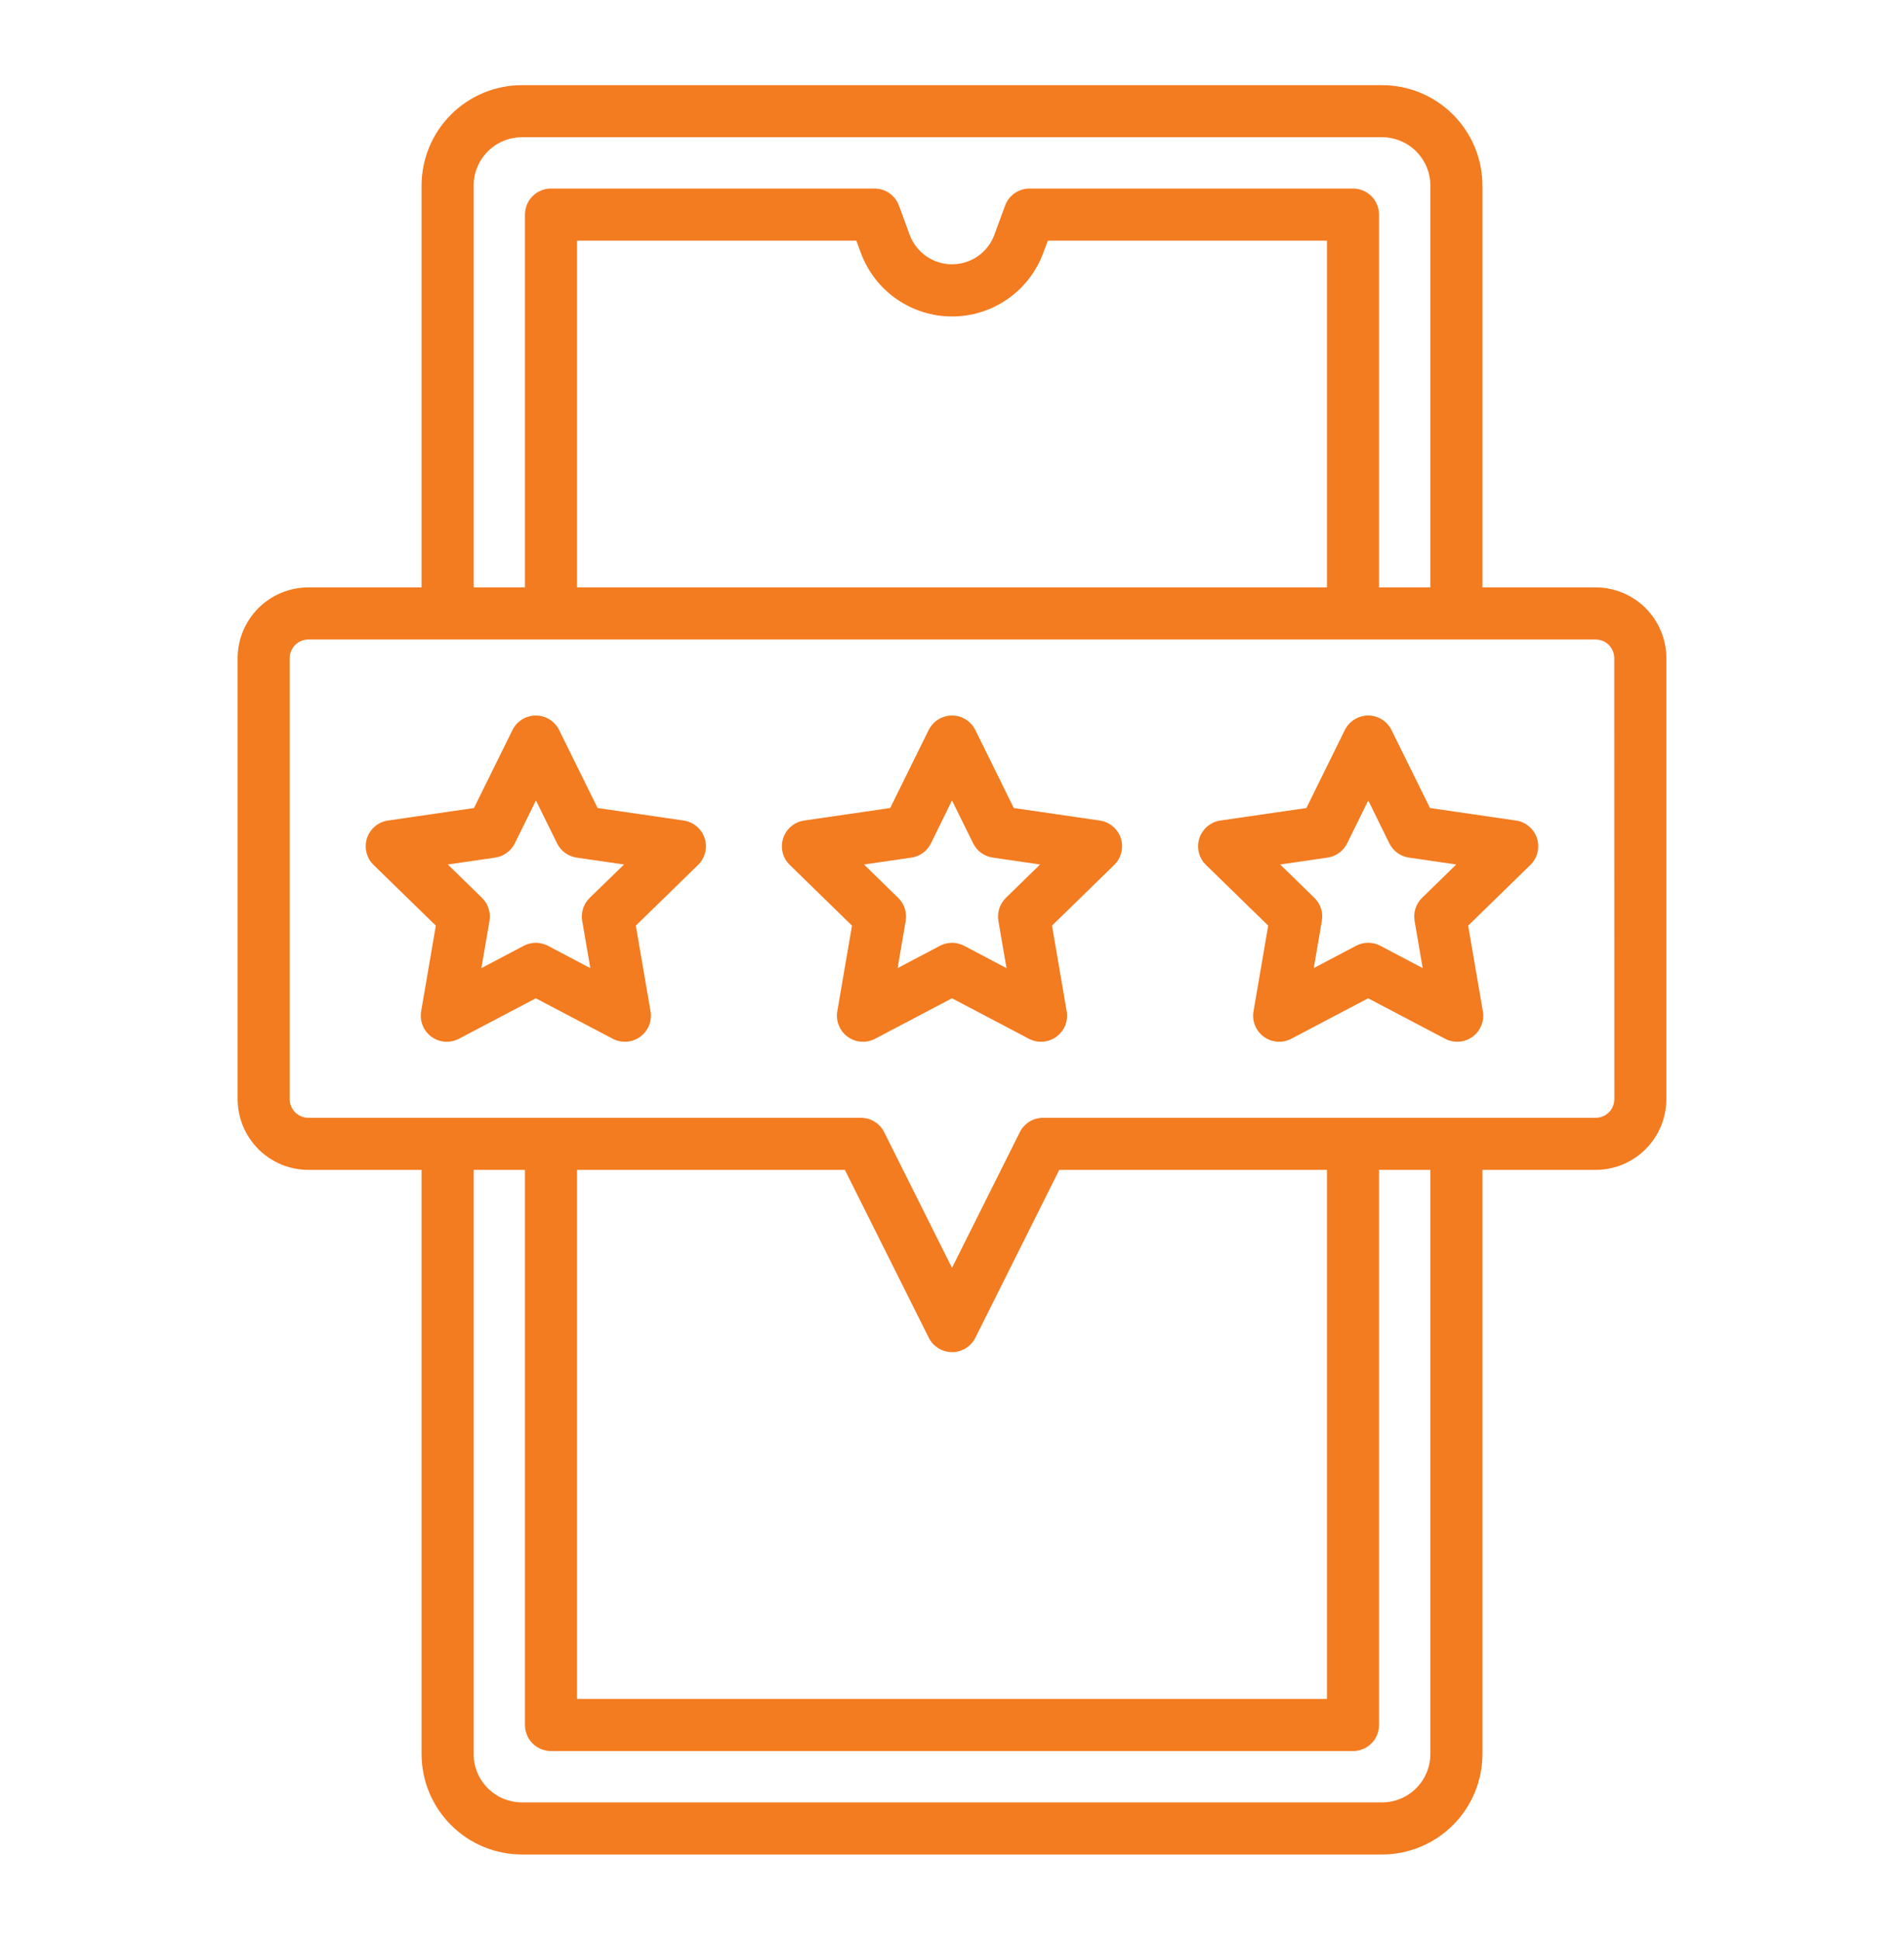 <?xml version="1.0" encoding="UTF-8"?> <svg xmlns="http://www.w3.org/2000/svg" width="54" height="55" viewBox="0 0 54 55" fill="none"><path d="M31.192 23.26L28.752 22.905L27.662 20.695C27.601 20.572 27.507 20.467 27.39 20.395C27.273 20.322 27.138 20.283 27 20.283C26.862 20.283 26.727 20.322 26.61 20.395C26.493 20.467 26.399 20.572 26.338 20.695L25.247 22.905L22.808 23.26C22.672 23.279 22.544 23.337 22.438 23.426C22.333 23.514 22.255 23.631 22.212 23.762C22.169 23.893 22.164 24.033 22.197 24.167C22.23 24.301 22.3 24.422 22.399 24.518L24.164 26.239L23.747 28.668C23.724 28.803 23.739 28.943 23.791 29.071C23.843 29.198 23.929 29.309 24.041 29.39C24.152 29.471 24.284 29.519 24.422 29.529C24.559 29.539 24.696 29.51 24.818 29.446L27 28.299L29.181 29.446C29.303 29.51 29.441 29.539 29.578 29.529C29.715 29.519 29.847 29.471 29.959 29.39C30.07 29.309 30.157 29.198 30.209 29.071C30.261 28.943 30.276 28.803 30.253 28.668L29.836 26.239L31.601 24.518C31.7 24.422 31.769 24.301 31.802 24.167C31.835 24.033 31.83 23.893 31.788 23.762C31.745 23.631 31.667 23.514 31.561 23.426C31.456 23.337 31.328 23.279 31.192 23.26ZM28.527 25.453C28.442 25.537 28.378 25.64 28.341 25.754C28.304 25.868 28.296 25.989 28.316 26.107L28.546 27.444L27.345 26.811C27.238 26.755 27.121 26.726 27.001 26.726C26.881 26.726 26.763 26.755 26.657 26.811L25.457 27.444L25.686 26.107C25.706 25.989 25.698 25.868 25.661 25.754C25.624 25.64 25.56 25.537 25.475 25.453L24.504 24.506L25.847 24.311C25.966 24.294 26.078 24.248 26.175 24.178C26.272 24.108 26.35 24.015 26.403 23.907L27 22.69L27.6 23.906C27.653 24.014 27.731 24.107 27.828 24.177C27.925 24.247 28.037 24.293 28.156 24.31L29.499 24.506L28.527 25.453Z" fill="#F37B20"></path><path d="M19.388 23.26L16.949 22.905L15.858 20.695C15.797 20.572 15.703 20.467 15.586 20.395C15.469 20.322 15.334 20.283 15.196 20.283C15.058 20.283 14.923 20.322 14.806 20.395C14.689 20.467 14.595 20.572 14.534 20.695L13.443 22.905L11.004 23.26C10.868 23.279 10.74 23.337 10.635 23.426C10.529 23.514 10.451 23.631 10.408 23.762C10.366 23.893 10.361 24.033 10.394 24.167C10.427 24.301 10.496 24.422 10.595 24.518L12.361 26.239L11.944 28.668C11.921 28.803 11.936 28.943 11.988 29.071C12.04 29.198 12.127 29.309 12.238 29.39C12.349 29.471 12.481 29.519 12.619 29.529C12.756 29.539 12.893 29.51 13.015 29.446L15.197 28.299L17.378 29.446C17.5 29.51 17.638 29.539 17.775 29.529C17.913 29.519 18.044 29.471 18.156 29.39C18.267 29.309 18.354 29.198 18.406 29.071C18.458 28.943 18.473 28.803 18.45 28.668L18.033 26.239L19.798 24.518C19.897 24.422 19.966 24.301 20 24.167C20.032 24.033 20.027 23.893 19.985 23.762C19.942 23.631 19.864 23.514 19.759 23.426C19.653 23.337 19.525 23.279 19.389 23.26H19.388ZM16.724 25.453C16.638 25.537 16.574 25.64 16.537 25.754C16.501 25.868 16.492 25.989 16.513 26.107L16.742 27.444L15.541 26.811C15.435 26.755 15.317 26.726 15.197 26.726C15.077 26.726 14.959 26.755 14.854 26.811L13.653 27.444L13.882 26.107C13.902 25.989 13.894 25.868 13.857 25.754C13.82 25.64 13.757 25.537 13.671 25.453L12.701 24.506L14.043 24.311C14.162 24.294 14.275 24.248 14.371 24.178C14.468 24.108 14.547 24.015 14.6 23.907L15.2 22.691L15.8 23.907C15.853 24.015 15.931 24.108 16.028 24.178C16.125 24.248 16.238 24.294 16.356 24.311L17.699 24.506L16.724 25.453Z" fill="#F37B20"></path><path d="M42.995 23.26L40.556 22.905L39.465 20.695C39.404 20.572 39.31 20.467 39.193 20.395C39.076 20.322 38.941 20.283 38.803 20.283C38.666 20.283 38.531 20.322 38.413 20.395C38.297 20.467 38.202 20.572 38.141 20.695L37.051 22.905L34.612 23.26C34.475 23.279 34.348 23.337 34.242 23.426C34.137 23.515 34.059 23.631 34.016 23.762C33.974 23.893 33.968 24.033 34.001 24.167C34.034 24.3 34.104 24.422 34.203 24.518L35.968 26.239L35.551 28.668C35.528 28.803 35.543 28.943 35.595 29.071C35.647 29.198 35.733 29.309 35.845 29.39C35.956 29.471 36.088 29.519 36.226 29.529C36.363 29.539 36.501 29.51 36.622 29.446L38.803 28.299L40.985 29.446C41.107 29.51 41.244 29.539 41.381 29.529C41.519 29.519 41.651 29.471 41.762 29.39C41.874 29.309 41.96 29.198 42.012 29.071C42.064 28.943 42.079 28.803 42.056 28.668L41.639 26.239L43.404 24.518C43.503 24.422 43.572 24.3 43.605 24.167C43.638 24.033 43.633 23.893 43.59 23.762C43.548 23.631 43.47 23.515 43.364 23.426C43.259 23.337 43.132 23.279 42.995 23.26ZM40.331 25.453C40.245 25.536 40.182 25.639 40.145 25.753C40.108 25.867 40.1 25.988 40.12 26.106L40.349 27.443L39.148 26.81C39.042 26.754 38.924 26.725 38.805 26.725C38.685 26.725 38.567 26.754 38.461 26.81L37.26 27.443L37.489 26.106C37.51 25.988 37.501 25.867 37.465 25.753C37.428 25.639 37.364 25.536 37.279 25.453L36.308 24.506L37.651 24.31C37.769 24.293 37.882 24.247 37.978 24.177C38.075 24.107 38.154 24.014 38.207 23.906L38.806 22.69L39.403 23.906C39.456 24.014 39.534 24.107 39.631 24.177C39.728 24.247 39.84 24.293 39.959 24.31L41.301 24.506L40.331 25.453Z" fill="#F37B20"></path><path d="M45.254 16.651H42.044V5.26C42.043 4.506 41.743 3.782 41.209 3.248C40.675 2.715 39.952 2.414 39.197 2.414H14.803C14.048 2.414 13.324 2.715 12.791 3.248C12.257 3.782 11.957 4.506 11.956 5.26V16.651H8.745C8.214 16.652 7.704 16.863 7.328 17.239C6.952 17.615 6.741 18.125 6.74 18.656V31.158C6.741 31.69 6.952 32.199 7.328 32.575C7.704 32.951 8.214 33.163 8.745 33.163H11.956V49.723C11.957 50.478 12.257 51.201 12.791 51.735C13.324 52.269 14.048 52.569 14.803 52.57H39.197C39.952 52.569 40.675 52.269 41.209 51.735C41.743 51.201 42.043 50.478 42.044 49.723V33.163H45.254C45.786 33.163 46.296 32.951 46.672 32.575C47.048 32.2 47.259 31.69 47.26 31.158V18.656C47.259 18.125 47.047 17.615 46.672 17.239C46.295 16.863 45.786 16.652 45.254 16.651ZM13.433 5.26C13.433 4.897 13.578 4.549 13.834 4.292C14.091 4.035 14.44 3.891 14.803 3.89H39.197C39.56 3.891 39.909 4.035 40.166 4.292C40.422 4.549 40.567 4.897 40.567 5.26V16.651H39.111V6.083C39.111 5.987 39.092 5.89 39.055 5.801C39.018 5.711 38.964 5.63 38.895 5.561C38.826 5.493 38.745 5.438 38.655 5.401C38.566 5.364 38.47 5.345 38.373 5.345H29.198C29.047 5.345 28.899 5.392 28.776 5.478C28.651 5.565 28.557 5.688 28.505 5.83L28.203 6.653C28.113 6.899 27.949 7.112 27.734 7.262C27.519 7.412 27.263 7.492 27.001 7.492C26.739 7.492 26.483 7.412 26.268 7.262C26.053 7.112 25.889 6.899 25.798 6.653L25.496 5.829C25.444 5.687 25.35 5.564 25.226 5.478C25.102 5.391 24.954 5.345 24.803 5.345H15.627C15.431 5.345 15.243 5.423 15.105 5.561C14.966 5.699 14.889 5.887 14.889 6.083V16.651H13.433V5.26ZM16.365 16.651V6.821H24.286L24.412 7.161C24.606 7.692 24.959 8.15 25.422 8.474C25.885 8.797 26.437 8.971 27.002 8.971C27.567 8.971 28.118 8.797 28.581 8.474C29.045 8.15 29.397 7.692 29.591 7.161L29.718 6.821H37.635V16.651H16.365ZM40.567 49.723C40.567 50.086 40.422 50.435 40.166 50.691C39.909 50.948 39.56 51.093 39.197 51.093H14.803C14.44 51.093 14.091 50.948 13.834 50.691C13.578 50.435 13.433 50.086 13.433 49.723V33.163H14.889V48.899C14.889 49.095 14.966 49.283 15.105 49.421C15.243 49.56 15.431 49.637 15.627 49.637H38.373C38.47 49.638 38.566 49.618 38.655 49.581C38.745 49.544 38.826 49.49 38.895 49.421C38.964 49.353 39.018 49.271 39.055 49.182C39.092 49.092 39.111 48.996 39.111 48.899V33.163H40.567V49.723ZM23.962 33.163L26.342 37.922C26.403 38.044 26.497 38.147 26.614 38.219C26.731 38.291 26.865 38.329 27.002 38.329C27.139 38.329 27.273 38.291 27.39 38.219C27.507 38.147 27.601 38.044 27.662 37.922L30.042 33.163H37.635V48.159H16.365V33.163H23.962ZM45.785 31.158C45.785 31.298 45.729 31.433 45.63 31.532C45.531 31.631 45.396 31.686 45.256 31.687H29.583C29.446 31.687 29.311 31.725 29.195 31.797C29.078 31.869 28.984 31.972 28.923 32.095L27 35.94L25.077 32.095C25.016 31.972 24.922 31.869 24.805 31.797C24.688 31.725 24.554 31.687 24.417 31.687H8.745C8.605 31.686 8.471 31.631 8.372 31.532C8.273 31.433 8.217 31.298 8.217 31.158V18.656C8.217 18.516 8.273 18.382 8.372 18.282C8.471 18.183 8.605 18.128 8.745 18.128H45.254C45.394 18.128 45.529 18.183 45.628 18.282C45.727 18.382 45.783 18.516 45.783 18.656L45.785 31.158Z" fill="#F37B20"></path></svg> 